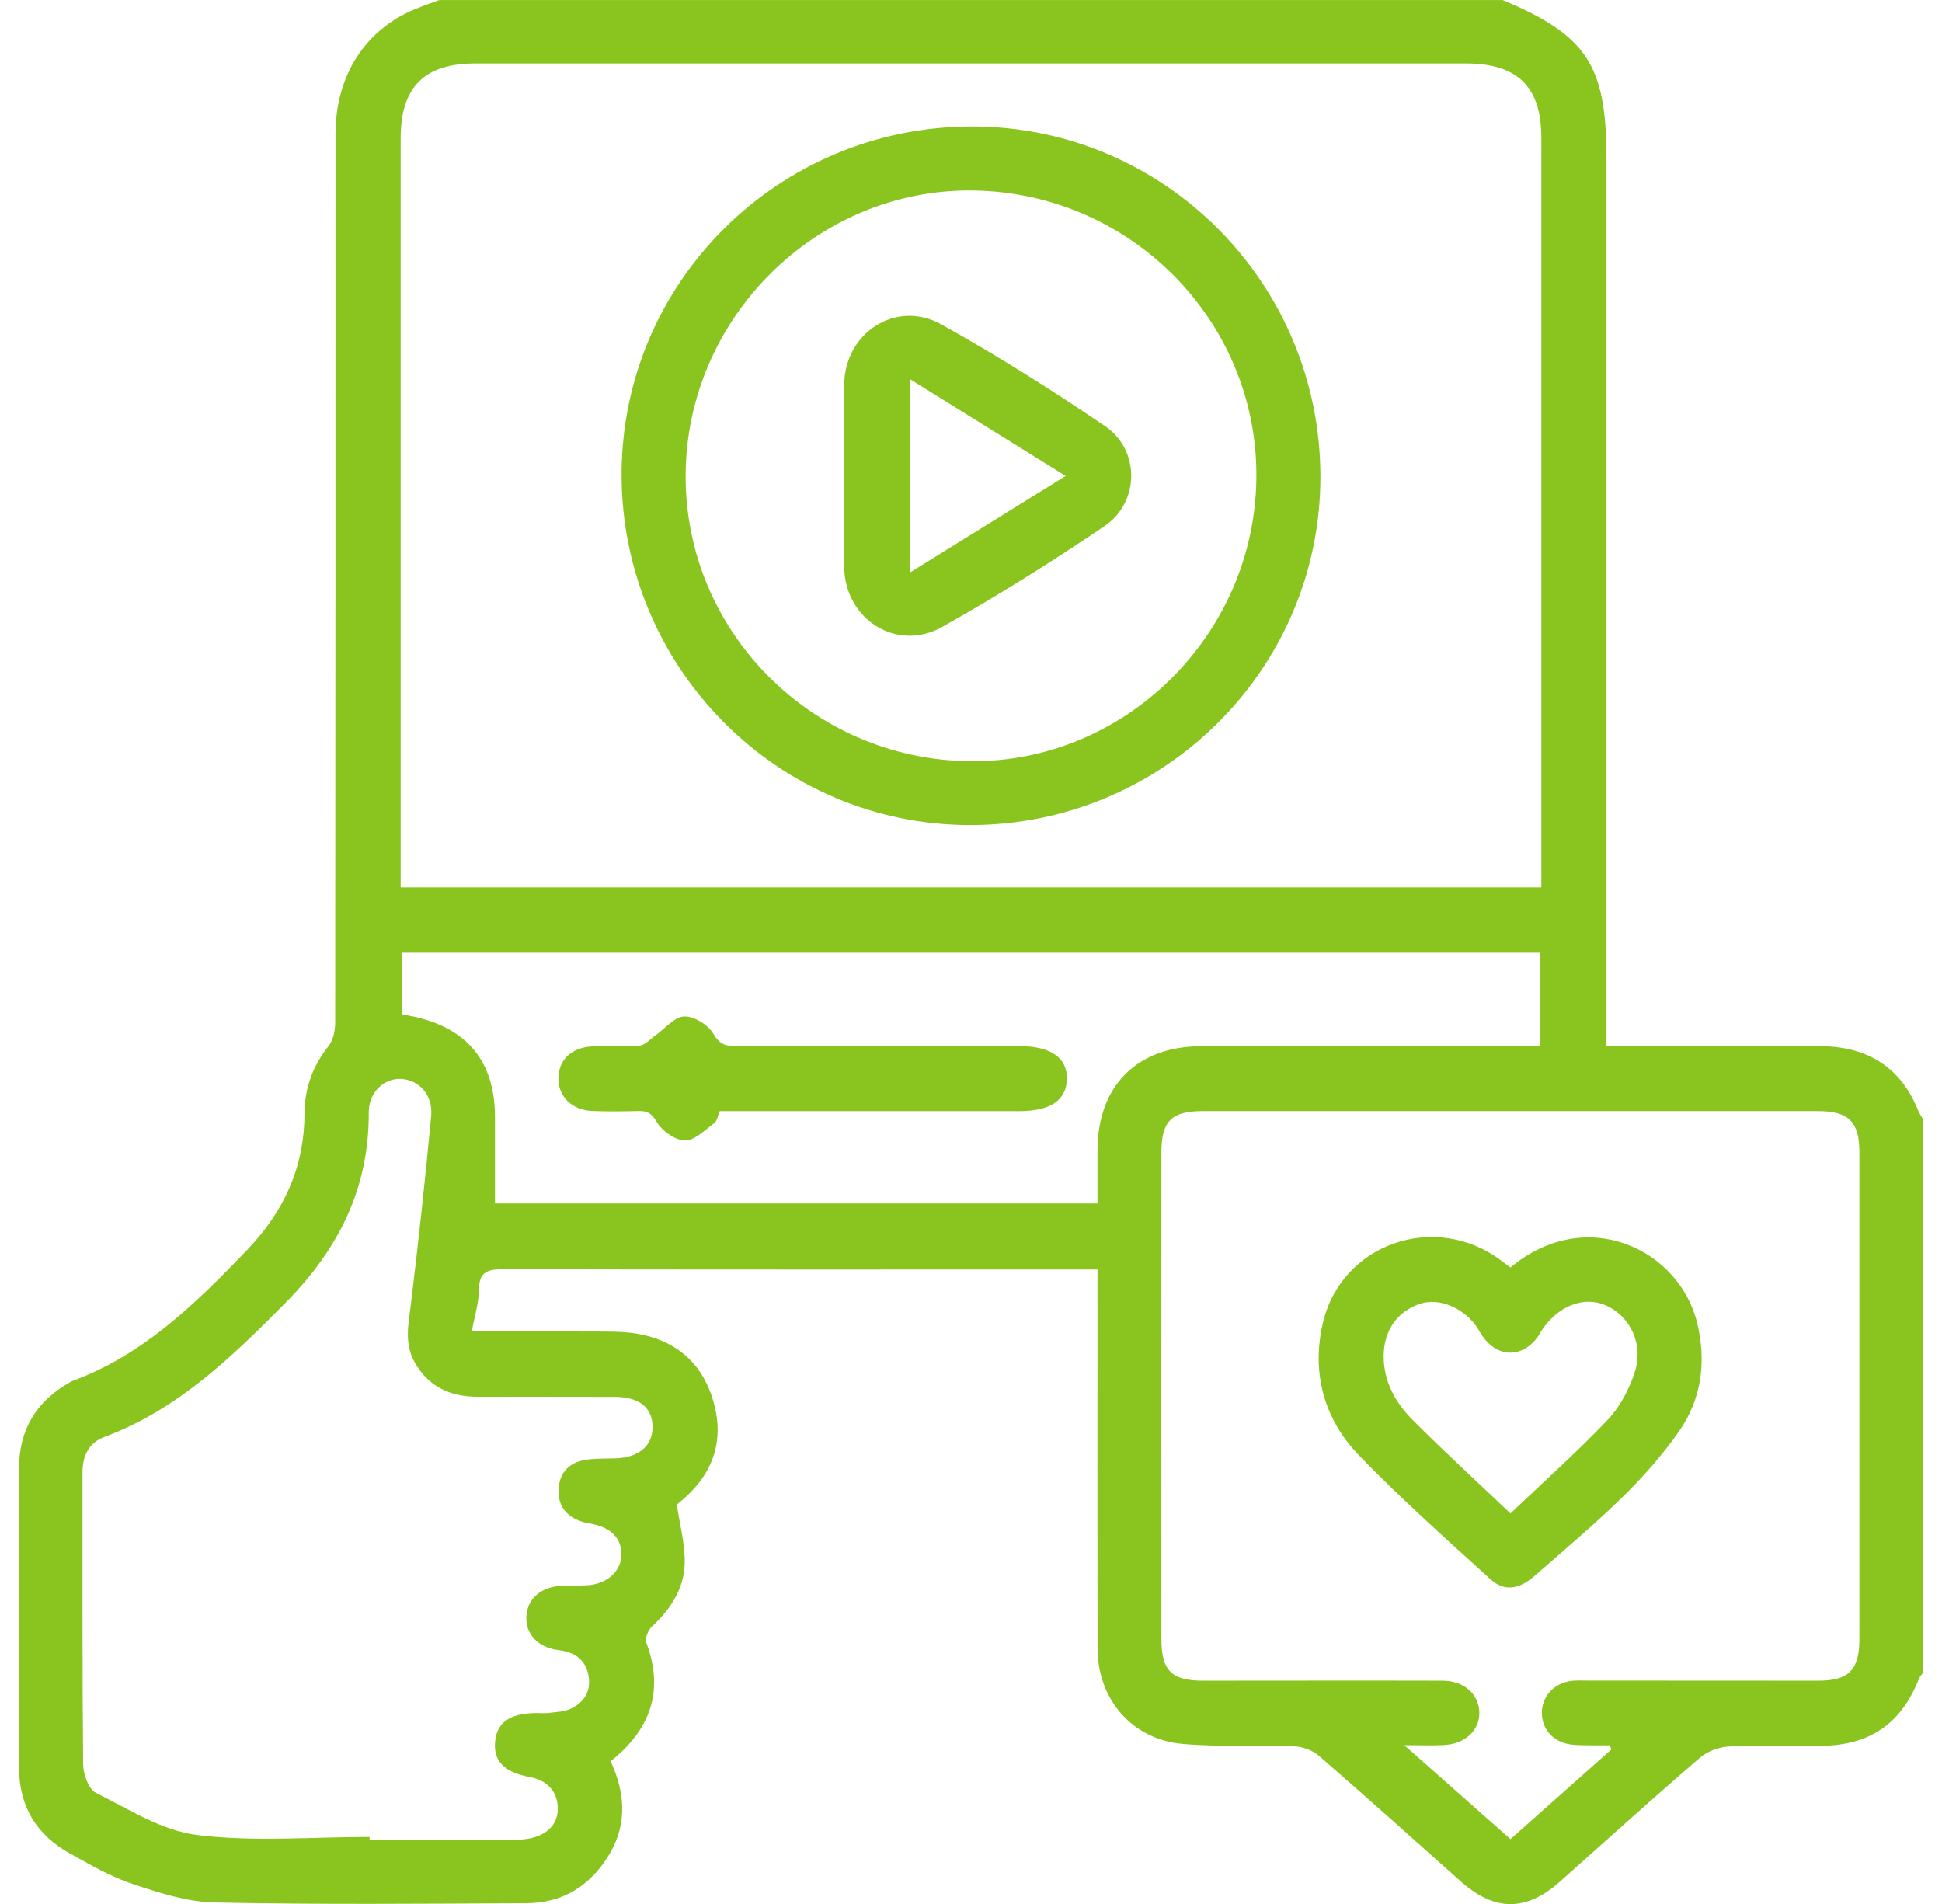 <svg width="51" height="50" viewBox="0 0 51 50" fill="none" xmlns="http://www.w3.org/2000/svg">
<g clip-path="url(#clip0_1321_426)">
<path d="M50.5 43.932C50.466 43.98 50.419 44.024 50.398 44.077C49.94 45.246 49.128 45.823 47.867 45.846C47.053 45.86 46.239 45.825 45.426 45.862C45.161 45.874 44.85 45.981 44.651 46.152C43.406 47.224 42.186 48.325 40.96 49.418C40.08 50.202 39.248 50.198 38.361 49.406C37.121 48.301 35.888 47.193 34.634 46.105C34.47 45.962 34.209 45.869 33.989 45.86C33.014 45.822 32.032 45.881 31.063 45.797C29.733 45.681 28.827 44.629 28.825 43.292C28.818 40.168 28.822 37.045 28.822 33.921C28.822 33.745 28.822 33.569 28.822 33.338C28.604 33.338 28.43 33.338 28.255 33.338C23.242 33.338 18.231 33.342 13.219 33.331C12.813 33.331 12.581 33.391 12.578 33.868C12.575 34.215 12.463 34.562 12.39 34.965C13.494 34.965 14.548 34.961 15.601 34.967C15.975 34.97 16.354 34.961 16.719 35.022C17.784 35.202 18.48 35.829 18.754 36.871C19.032 37.928 18.671 38.783 17.837 39.46C17.799 39.49 17.765 39.525 17.774 39.516C17.851 40.011 17.966 40.466 17.982 40.923C18.007 41.653 17.648 42.222 17.124 42.71C17.023 42.803 16.932 43.022 16.972 43.132C17.448 44.404 17.086 45.416 16.037 46.25C16.407 47.056 16.482 47.873 16.018 48.668C15.531 49.5 14.802 49.976 13.826 49.98C11.092 49.992 8.359 50.018 5.626 49.96C4.901 49.945 4.164 49.701 3.463 49.468C2.899 49.281 2.372 48.969 1.846 48.679C0.963 48.193 0.5 47.441 0.5 46.418C0.501 43.799 0.5 41.18 0.5 38.56C0.5 37.54 0.957 36.792 1.842 36.296C1.857 36.288 1.87 36.277 1.884 36.272C3.76 35.585 5.132 34.238 6.479 32.836C7.455 31.822 7.991 30.656 7.996 29.259C7.999 28.575 8.211 27.996 8.632 27.464C8.755 27.309 8.803 27.055 8.803 26.846C8.811 19.07 8.81 11.295 8.811 3.518C8.811 1.991 9.592 0.774 10.905 0.237C11.112 0.152 11.325 0.08 11.535 0.002C20.845 0.002 30.154 0.002 39.464 0.002C41.67 0.924 42.188 1.713 42.188 4.149C42.188 11.708 42.188 19.269 42.188 26.828V27.471C42.455 27.471 42.648 27.471 42.842 27.471C44.501 27.471 46.16 27.463 47.818 27.473C49.072 27.481 49.926 28.055 50.368 29.149C50.402 29.233 50.454 29.307 50.499 29.387V43.934L50.5 43.932ZM40.478 23.304V22.793C40.478 16.401 40.478 10.01 40.478 3.618C40.478 2.278 39.854 1.667 38.498 1.666C29.826 1.666 21.155 1.666 12.484 1.666C11.141 1.666 10.522 2.286 10.522 3.637C10.521 10.012 10.522 16.387 10.522 22.763V23.304H40.479H40.478ZM42.323 45.941L42.272 45.834C42.112 45.834 41.953 45.836 41.792 45.834C41.614 45.83 41.434 45.835 41.256 45.812C40.802 45.752 40.504 45.427 40.492 45.004C40.48 44.565 40.798 44.202 41.26 44.142C41.405 44.124 41.552 44.133 41.7 44.133C43.718 44.133 45.735 44.136 47.753 44.136C48.551 44.136 48.831 43.854 48.831 43.044C48.832 38.782 48.833 34.519 48.831 30.256C48.831 29.457 48.546 29.178 47.741 29.178C42.355 29.178 36.968 29.178 31.581 29.178C30.767 29.178 30.501 29.44 30.501 30.263C30.498 34.525 30.498 38.788 30.501 43.051C30.501 43.87 30.771 44.134 31.582 44.136C33.682 44.136 35.781 44.13 37.881 44.136C38.445 44.137 38.83 44.48 38.849 44.96C38.865 45.432 38.486 45.796 37.924 45.826C37.624 45.842 37.324 45.829 36.879 45.829C37.883 46.717 38.765 47.498 39.668 48.297C40.579 47.487 41.451 46.713 42.322 45.938L42.323 45.941ZM9.706 48.237V48.319C10.959 48.319 12.211 48.322 13.465 48.317C13.657 48.317 13.858 48.301 14.04 48.246C14.442 48.124 14.683 47.833 14.645 47.413C14.608 47.001 14.335 46.747 13.92 46.668C13.235 46.541 12.947 46.242 13.005 45.715C13.058 45.222 13.399 44.993 14.085 44.985C14.198 44.985 14.314 44.996 14.426 44.981C14.618 44.956 14.827 44.951 14.995 44.87C15.35 44.699 15.532 44.399 15.453 43.992C15.369 43.566 15.082 43.383 14.662 43.332C14.12 43.267 13.791 42.898 13.824 42.436C13.855 41.989 14.197 41.68 14.717 41.645C14.96 41.628 15.206 41.647 15.449 41.628C15.964 41.586 16.319 41.248 16.322 40.816C16.324 40.393 16.029 40.101 15.51 40.012C15.431 39.998 15.35 39.983 15.274 39.957C14.872 39.823 14.652 39.546 14.669 39.12C14.686 38.692 14.927 38.418 15.343 38.343C15.612 38.294 15.892 38.306 16.168 38.297C16.765 38.277 17.128 37.98 17.137 37.496C17.147 36.978 16.802 36.686 16.153 36.682C14.949 36.677 13.745 36.682 12.541 36.68C11.823 36.678 11.244 36.415 10.884 35.763C10.611 35.271 10.729 34.765 10.791 34.245C10.991 32.603 11.169 30.957 11.323 29.31C11.376 28.752 11.001 28.35 10.522 28.333C10.067 28.316 9.68 28.701 9.684 29.218C9.694 31.205 8.893 32.8 7.508 34.202C6.093 35.634 4.671 37.015 2.74 37.736C2.327 37.89 2.167 38.233 2.167 38.666C2.17 41.219 2.159 43.773 2.183 46.327C2.185 46.586 2.322 46.981 2.515 47.078C3.379 47.511 4.258 48.076 5.181 48.189C6.669 48.372 8.198 48.239 9.709 48.239L9.706 48.237ZM12.998 31.604H28.822C28.822 31.116 28.822 30.662 28.822 30.21C28.825 28.518 29.854 27.477 31.557 27.472C34.324 27.464 37.089 27.47 39.855 27.47C40.044 27.47 40.235 27.47 40.45 27.47V25.018H10.55V26.634C10.668 26.657 10.762 26.673 10.856 26.694C12.281 27 12.999 27.889 12.999 29.338C12.999 30.083 12.999 30.828 12.999 31.604H12.998Z" fill="#8AC41E"/>
<path d="M16.324 12.451C16.331 7.402 20.46 3.313 25.543 3.321C30.595 3.33 34.684 7.456 34.676 12.535C34.668 17.583 30.535 21.678 25.46 21.667C20.415 21.657 16.318 17.523 16.324 12.449V12.451ZM32.995 12.512C33.014 8.412 29.679 5.051 25.542 5.002C21.445 4.954 18.023 8.352 18.006 12.481C17.99 16.581 21.322 19.941 25.46 19.99C29.559 20.04 32.975 16.65 32.995 12.513V12.512Z" fill="#8AC41E"/>
<path d="M39.666 33.286C41.658 31.627 44.105 32.805 44.573 34.752C44.814 35.756 44.689 36.741 44.09 37.594C43.664 38.2 43.165 38.769 42.636 39.288C41.894 40.016 41.097 40.686 40.315 41.372C39.89 41.746 39.507 41.803 39.135 41.466C37.97 40.407 36.792 39.357 35.697 38.227C34.771 37.274 34.439 36.057 34.737 34.757C35.217 32.661 37.678 31.806 39.408 33.092C39.485 33.149 39.562 33.208 39.666 33.286ZM39.666 39.745C40.567 38.886 41.429 38.119 42.22 37.286C42.542 36.947 42.785 36.485 42.931 36.036C43.172 35.296 42.808 34.559 42.172 34.28C41.588 34.024 40.909 34.294 40.476 34.953C40.45 34.993 40.43 35.039 40.403 35.079C39.998 35.67 39.328 35.669 38.925 35.075C38.861 34.981 38.809 34.88 38.741 34.79C38.38 34.314 37.766 34.081 37.293 34.238C36.691 34.438 36.339 34.947 36.337 35.61C36.336 36.288 36.65 36.839 37.104 37.294C37.916 38.109 38.765 38.886 39.667 39.744L39.666 39.745Z" fill="#8AC41E"/>
<path d="M18.9 29.18C18.851 29.296 18.835 29.436 18.758 29.492C18.514 29.673 18.244 29.952 17.989 29.948C17.73 29.944 17.387 29.701 17.248 29.463C17.113 29.238 17.008 29.171 16.778 29.176C16.372 29.185 15.964 29.191 15.559 29.175C15.029 29.154 14.672 28.808 14.665 28.338C14.657 27.855 14.985 27.515 15.533 27.48C15.954 27.453 16.38 27.494 16.799 27.456C16.945 27.443 17.079 27.284 17.216 27.187C17.467 27.011 17.711 26.702 17.966 26.692C18.223 26.681 18.593 26.91 18.73 27.14C18.895 27.421 19.054 27.474 19.333 27.473C21.805 27.466 24.277 27.469 26.748 27.469C27.591 27.469 28.033 27.773 28.018 28.34C28.003 28.896 27.582 29.179 26.767 29.179C24.149 29.179 21.532 29.179 18.9 29.179V29.18Z" fill="#8AC41E"/>
<path d="M22.169 12.512C22.169 11.7 22.155 10.887 22.171 10.074C22.198 8.727 23.542 7.863 24.718 8.517C26.191 9.336 27.622 10.24 29.017 11.187C29.944 11.814 29.936 13.186 29.006 13.816C27.622 14.753 26.204 15.643 24.748 16.462C23.554 17.134 22.196 16.272 22.17 14.901C22.154 14.106 22.167 13.309 22.167 12.512H22.169ZM27.986 12.499C26.601 11.637 25.302 10.83 23.899 9.957V15.033C25.273 14.181 26.588 13.365 27.986 12.499Z" fill="#8AC41E"/>
</g>
<defs>
<clipPath id="clip0_1321_426">
<rect width="50" height="50" fill="white" transform="translate(0.5)"/>
</clipPath>
</defs>
</svg>

